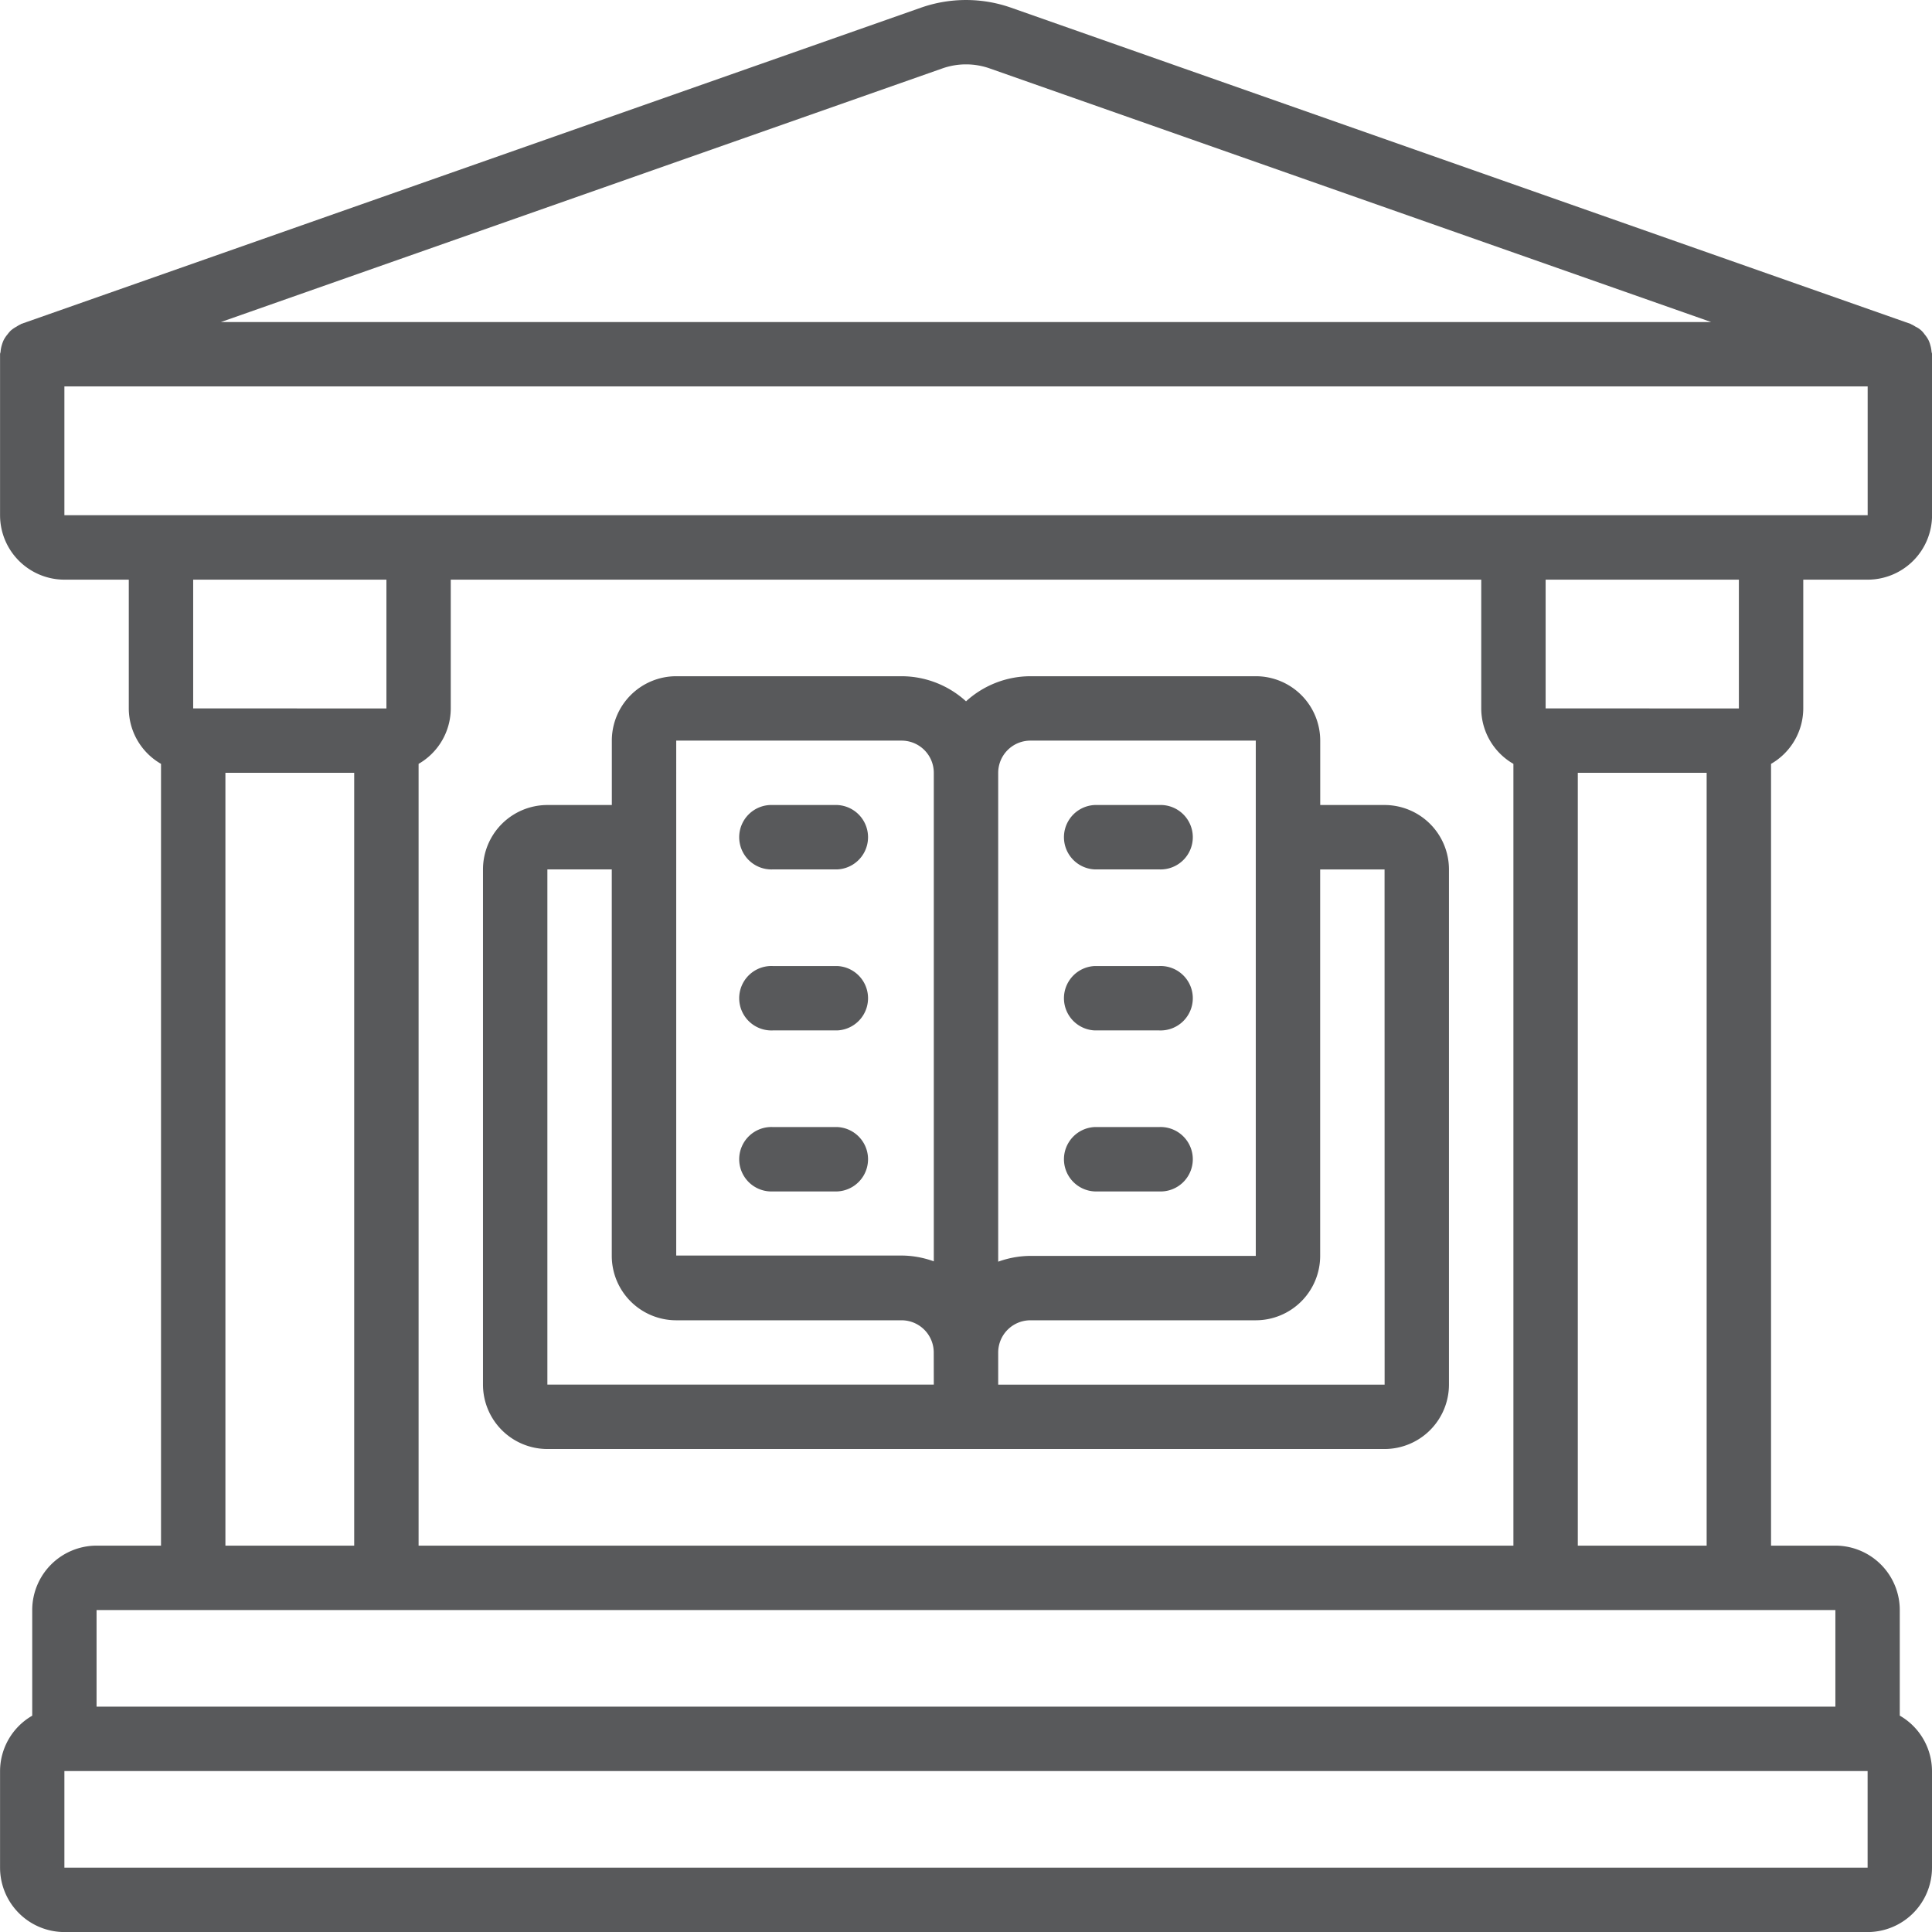 <svg xmlns="http://www.w3.org/2000/svg" width="33.333" height="33.333" viewBox="0 0 33.333 33.333">
  <g id="_1818807" data-name="1818807" transform="translate(0.001 0.001)">
    <path id="Path_18978" data-name="Path 18978" d="M197.932,213.332h-1.111a.556.556,0,1,0,0,1.111h1.111a.556.556,0,0,0,0-1.111Zm0,0" transform="translate(-183.489 -199.444)" fill="#58595b"/>
    <path id="Path_18979" data-name="Path 18979" d="M197.932,256h-1.111a.556.556,0,1,0,0,1.111h1.111a.556.556,0,0,0,0-1.111Zm0,0" transform="translate(-183.489 -239.334)" fill="#58595b"/>
    <path id="Path_18980" data-name="Path 18980" d="M197.932,298.668h-1.111a.556.556,0,1,0,0,1.111h1.111a.556.556,0,0,0,0-1.111Zm0,0" transform="translate(-183.489 -279.224)" fill="#58595b"/>
    <path id="Path_18981" data-name="Path 18981" d="M282.157,214.443h1.111a.556.556,0,1,0,0-1.111h-1.111a.556.556,0,0,0,0,1.111Zm0,0" transform="translate(-263.269 -199.444)" fill="#58595b"/>
    <path id="Path_18982" data-name="Path 18982" d="M282.157,257.111h1.111a.556.556,0,1,0,0-1.111h-1.111a.556.556,0,0,0,0,1.111Zm0,0" transform="translate(-263.269 -239.334)" fill="#58595b"/>
    <path id="Path_18983" data-name="Path 18983" d="M282.157,299.779h1.111a.556.556,0,1,0,0-1.111h-1.111a.556.556,0,0,0,0,1.111Zm0,0" transform="translate(-263.269 -279.224)" fill="#58595b"/>
    <path id="Path_18984" data-name="Path 18984" d="M143.556,181.421h-1.111V180.31a1.112,1.112,0,0,0-1.111-1.111h-3.889a1.655,1.655,0,0,0-1.111.433,1.655,1.655,0,0,0-1.111-.433h-3.889a1.112,1.112,0,0,0-1.111,1.111v1.111h-1.111A1.112,1.112,0,0,0,128,182.532v8.889a1.112,1.112,0,0,0,1.111,1.111h14.444a1.112,1.112,0,0,0,1.111-1.111v-8.889a1.112,1.112,0,0,0-1.111-1.111Zm-7.778,10h-6.667v-8.889h1.111V189.2a1.112,1.112,0,0,0,1.111,1.111h3.889a.556.556,0,0,1,.555.555Zm0-2.127a1.659,1.659,0,0,0-.555-.1h-3.889V180.31h3.889a.556.556,0,0,1,.555.556Zm1.111-8.428a.556.556,0,0,1,.555-.556h3.889v8.89h-3.889a1.659,1.659,0,0,0-.555.1Zm6.667,10.556h-6.667v-.556a.556.556,0,0,1,.555-.555h3.889a1.112,1.112,0,0,0,1.111-1.111v-6.667h1.111Zm0,0" transform="translate(-119.668 -167.533)" fill="#58595b"/>
    <path id="Path_18985" data-name="Path 18985" d="M33.3,5.942a.541.541,0,0,0-.029-.076.551.551,0,0,0-.068-.1.372.372,0,0,0-.154-.13.546.546,0,0,0-.071-.04c-.006,0-.01-.007-.016-.009L17.441.131a2.347,2.347,0,0,0-1.551,0L.37,5.586c-.006,0-.01.007-.016.009a.546.546,0,0,0-.071.04.543.543,0,0,0-.1.069.539.539,0,0,0-.052.061.551.551,0,0,0-.068.1.54.54,0,0,0-.029.076.553.553,0,0,0-.025.123c0,.016-.009.029-.009.045V8.888A1.112,1.112,0,0,0,1.11,10H2.221v2.222a1.107,1.107,0,0,0,.556.956V26.666H1.666A1.112,1.112,0,0,0,.555,27.777V29.6A1.107,1.107,0,0,0,0,30.555v1.667A1.112,1.112,0,0,0,1.11,33.333H32.221a1.112,1.112,0,0,0,1.111-1.111V30.555a1.107,1.107,0,0,0-.556-.956V27.777a1.112,1.112,0,0,0-1.111-1.111H30.555V13.178a1.107,1.107,0,0,0,.556-.956V10h1.111a1.112,1.112,0,0,0,1.111-1.111V6.11c0-.016-.008-.029-.009-.045a.555.555,0,0,0-.025-.124ZM16.259,1.179a1.23,1.23,0,0,1,.814,0L29.521,5.555H3.811ZM32.221,30.555v1.667H1.11V30.555Zm-.556-2.778v1.667h-30V27.777ZM3.332,12.221V10H6.666v2.222ZM6.11,13.332V26.666H3.888V13.332Zm20-.155V26.666H7.221V13.178a1.106,1.106,0,0,0,.555-.956V10H25.555v2.222a1.106,1.106,0,0,0,.555.956Zm.556-.956V10H30v2.222Zm2.778,1.111V26.666H27.221V13.332Zm1.111-4.444H1.11V6.666H32.222V8.888Zm0,0" fill="#58595b"/>
  </g>
</svg>
